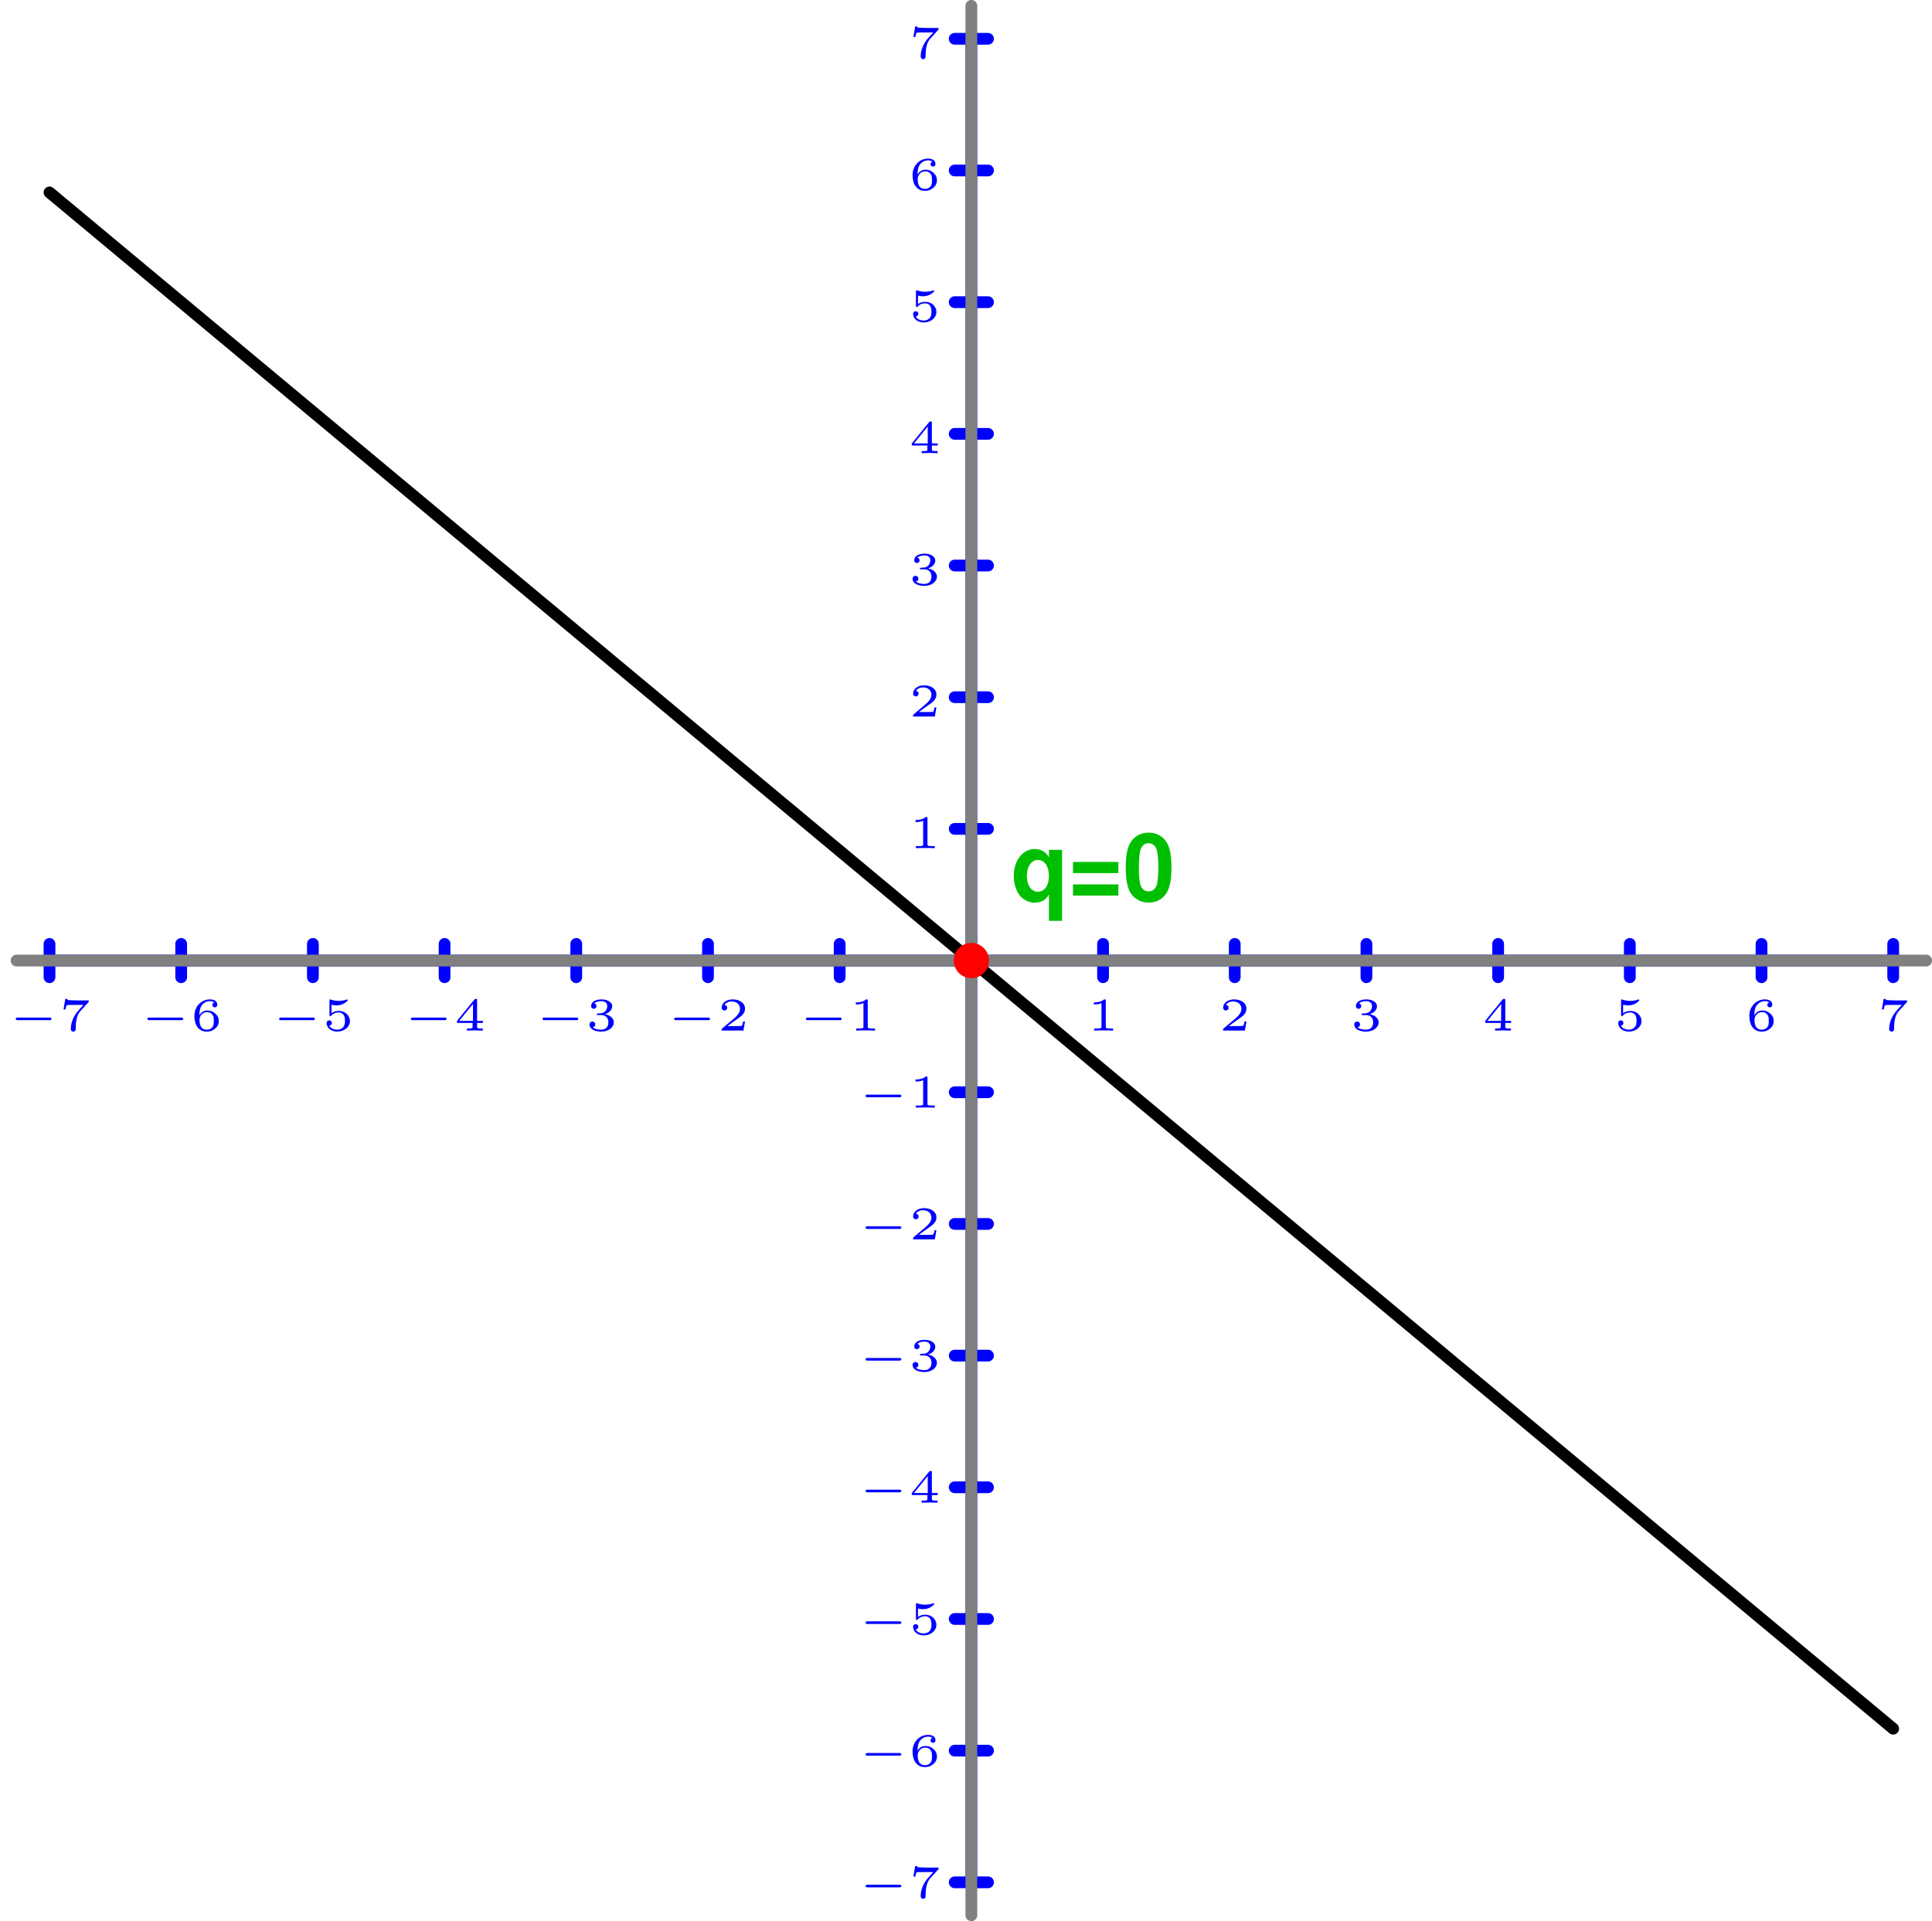 <?xml version='1.0' encoding='ISO-8859-1'?>
<!DOCTYPE svg PUBLIC "-//W3C//DTD SVG 1.1//EN" "http://www.w3.org/Graphics/SVG/1.1/DTD/svg11.dtd">
<!-- This file was generated by dvisvgm 1.0.11 () -->
<!-- Mon Mar 13 19:33:26 2023 -->
<svg height='164.137pt' version='1.1' viewBox='56.621 54.06 165.051 164.137' width='165.051pt' xmlns='http://www.w3.org/2000/svg' xmlns:xlink='http://www.w3.org/1999/xlink'>
<defs>
<path d='M2.184 -5.792C1.576 -5.792 1.056 -5.536 0.712 -5.064C0.384 -4.624 0.232 -3.896 0.232 -2.8C0.232 -1.8 0.368 -1.088 0.632 -0.656C0.968 -0.12 1.52 0.184 2.184 0.184C2.8 0.184 3.304 -0.064 3.656 -0.544C3.976 -0.976 4.136 -1.712 4.136 -2.768C4.136 -3.808 4.008 -4.512 3.736 -4.952C3.4 -5.496 2.848 -5.792 2.184 -5.792ZM2.184 -4.888C2.472 -4.888 2.704 -4.728 2.84 -4.432C2.952 -4.192 3.016 -3.568 3.016 -2.792C3.016 -2.16 2.952 -1.52 2.872 -1.296C2.744 -0.96 2.504 -0.776 2.184 -0.776C1.888 -0.776 1.664 -0.928 1.528 -1.216C1.416 -1.456 1.352 -2.056 1.352 -2.808C1.352 -3.472 1.416 -4.12 1.496 -4.352C1.624 -4.696 1.864 -4.888 2.184 -4.888Z' id='g1-48'/>
<path d='M4.272 -3.288H0.4V-2.336H4.272V-3.288ZM4.272 -1.368H0.4V-0.416H4.272V-1.368Z' id='g1-61'/>
<path d='M3.232 -4.32V-3.68C2.968 -4.152 2.568 -4.392 2.032 -4.392C0.992 -4.392 0.224 -3.416 0.224 -2.096C0.224 -1.488 0.4 -0.88 0.688 -0.488C0.976 -0.08 1.512 0.192 2.024 0.192C2.568 0.192 2.968 -0.04 3.232 -0.512V1.744H4.352V-4.32H3.232ZM2.288 -3.456C2.856 -3.456 3.232 -2.912 3.232 -2.072C3.232 -1.288 2.848 -0.744 2.288 -0.744S1.344 -1.288 1.344 -2.096S1.728 -3.456 2.288 -3.456Z' id='g1-113'/>
<path d='M3.52 -0.888C3.584 -0.888 3.692 -0.888 3.692 -1S3.584 -1.112 3.52 -1.112H0.812C0.748 -1.112 0.64 -1.112 0.64 -1S0.748 -0.888 0.812 -0.888H3.52Z' id='g2-0'/>
<path d='M1.592 -2.544C1.592 -2.664 1.58 -2.664 1.448 -2.664C1.164 -2.408 0.72 -2.408 0.64 -2.408H0.572V-2.232H0.64C0.732 -2.232 0.992 -2.244 1.224 -2.344V-0.344C1.224 -0.22 1.224 -0.176 0.8 -0.176H0.6V0C0.82 -0.016 1.176 -0.016 1.408 -0.016S1.996 -0.016 2.216 0V-0.176H2.016C1.592 -0.176 1.592 -0.22 1.592 -0.344V-2.544Z' id='g3-49'/>
<path d='M2.356 -0.772H2.188C2.176 -0.696 2.136 -0.448 2.072 -0.408C2.04 -0.384 1.704 -0.384 1.644 -0.384H0.86C1.124 -0.58 1.42 -0.804 1.66 -0.964C2.02 -1.212 2.356 -1.444 2.356 -1.868C2.356 -2.38 1.872 -2.664 1.3 -2.664C0.76 -2.664 0.364 -2.352 0.364 -1.96C0.364 -1.752 0.54 -1.716 0.596 -1.716C0.704 -1.716 0.832 -1.788 0.832 -1.952C0.832 -2.096 0.728 -2.176 0.604 -2.188C0.716 -2.368 0.948 -2.488 1.216 -2.488C1.604 -2.488 1.928 -2.256 1.928 -1.864C1.928 -1.528 1.696 -1.272 1.388 -1.012L0.412 -0.184C0.372 -0.148 0.368 -0.148 0.364 -0.12V0H2.224L2.356 -0.772Z' id='g3-50'/>
<path d='M1.32 -1.324C1.688 -1.324 1.932 -1.096 1.932 -0.7C1.932 -0.292 1.68 -0.076 1.324 -0.076C1.28 -0.076 0.804 -0.076 0.6 -0.284C0.764 -0.308 0.812 -0.432 0.812 -0.528C0.812 -0.676 0.7 -0.772 0.568 -0.772C0.44 -0.772 0.32 -0.688 0.32 -0.52C0.32 -0.104 0.792 0.088 1.336 0.088C1.992 0.088 2.4 -0.308 2.4 -0.696C2.4 -1.024 2.108 -1.304 1.652 -1.408C2.132 -1.564 2.26 -1.868 2.26 -2.092C2.26 -2.42 1.852 -2.664 1.348 -2.664C0.856 -2.664 0.46 -2.456 0.46 -2.096C0.46 -1.908 0.612 -1.86 0.688 -1.86C0.804 -1.86 0.916 -1.944 0.916 -2.088C0.916 -2.18 0.868 -2.292 0.724 -2.316C0.896 -2.5 1.252 -2.512 1.336 -2.512C1.628 -2.512 1.836 -2.364 1.836 -2.092C1.836 -1.86 1.684 -1.496 1.264 -1.472C1.152 -1.468 1.136 -1.464 1.032 -1.46C0.988 -1.456 0.944 -1.452 0.944 -1.392C0.944 -1.324 0.984 -1.324 1.056 -1.324H1.32Z' id='g3-51'/>
<path d='M2.468 -0.652V-0.828H1.968V-2.588C1.968 -2.684 1.964 -2.708 1.86 -2.708C1.78 -2.708 1.776 -2.704 1.732 -2.648L0.252 -0.828V-0.652H1.584V-0.34C1.584 -0.216 1.584 -0.176 1.236 -0.176H1.096V0C1.284 -0.008 1.544 -0.016 1.776 -0.016S2.264 -0.008 2.456 0V-0.176H2.316C1.968 -0.176 1.968 -0.216 1.968 -0.34V-0.652H2.468ZM1.616 -2.276V-0.828H0.44L1.616 -2.276Z' id='g3-52'/>
<path d='M0.784 -2.204C0.996 -2.152 1.176 -2.152 1.22 -2.152C1.492 -2.152 1.692 -2.232 1.796 -2.288C1.892 -2.336 2.164 -2.508 2.164 -2.596C2.164 -2.656 2.12 -2.664 2.108 -2.664C2.1 -2.664 2.092 -2.664 2.048 -2.644C1.896 -2.592 1.648 -2.536 1.384 -2.536C1.156 -2.536 0.936 -2.576 0.724 -2.648C0.68 -2.664 0.672 -2.664 0.664 -2.664C0.608 -2.664 0.608 -2.616 0.608 -2.552V-1.352C0.608 -1.284 0.608 -1.232 0.684 -1.232C0.728 -1.232 0.732 -1.24 0.768 -1.284C0.92 -1.46 1.132 -1.548 1.404 -1.548C1.636 -1.548 1.764 -1.412 1.82 -1.328C1.912 -1.192 1.932 -1.012 1.932 -0.82C1.932 -0.652 1.916 -0.428 1.76 -0.272C1.58 -0.088 1.352 -0.076 1.264 -0.076C1.004 -0.076 0.712 -0.188 0.588 -0.424C0.756 -0.436 0.812 -0.556 0.812 -0.648C0.812 -0.776 0.716 -0.872 0.588 -0.872C0.5 -0.872 0.364 -0.82 0.364 -0.636C0.364 -0.244 0.748 0.088 1.272 0.088C1.868 0.088 2.356 -0.312 2.356 -0.808C2.356 -1.26 1.968 -1.68 1.412 -1.68C1.16 -1.68 0.956 -1.616 0.784 -1.484V-2.204Z' id='g3-53'/>
<path d='M0.744 -1.312C0.748 -1.496 0.752 -1.812 0.896 -2.072C1.012 -2.288 1.272 -2.512 1.644 -2.512C1.72 -2.512 1.9 -2.504 2.02 -2.408C1.956 -2.392 1.852 -2.332 1.852 -2.196C1.852 -2.068 1.948 -1.984 2.064 -1.984C2.132 -1.984 2.276 -2.02 2.276 -2.208C2.276 -2.424 2.124 -2.664 1.64 -2.664C0.952 -2.664 0.32 -2.1 0.32 -1.272C0.32 -0.316 0.788 0.088 1.372 0.088C1.768 0.088 1.956 -0.06 2.092 -0.172C2.348 -0.384 2.4 -0.62 2.4 -0.82C2.4 -1.064 2.32 -1.26 2.112 -1.444C1.936 -1.604 1.752 -1.712 1.404 -1.712C1.172 -1.712 0.912 -1.6 0.744 -1.312ZM1.372 -0.076C0.756 -0.076 0.756 -0.74 0.756 -0.908C0.756 -1.216 0.976 -1.576 1.396 -1.576C1.6 -1.576 1.728 -1.524 1.852 -1.364C1.972 -1.216 1.976 -1.048 1.976 -0.824C1.976 -0.592 1.976 -0.44 1.848 -0.28C1.736 -0.148 1.596 -0.076 1.372 -0.076Z' id='g3-54'/>
<path d='M2.5 -2.4C2.536 -2.436 2.536 -2.444 2.54 -2.464V-2.576H1.572C1.468 -2.576 0.884 -2.592 0.812 -2.604C0.72 -2.624 0.716 -2.664 0.708 -2.704H0.54L0.388 -1.804H0.556C0.564 -1.864 0.608 -2.124 0.676 -2.168C0.7 -2.188 1.076 -2.192 1.136 -2.192H2.088C1.92 -1.996 1.704 -1.78 1.548 -1.584C1.072 -0.976 1.012 -0.4 1.012 -0.156C1.012 0.064 1.152 0.088 1.224 0.088C1.436 0.088 1.436 -0.116 1.436 -0.164V-0.244C1.436 -0.956 1.588 -1.396 1.828 -1.66L2.5 -2.4Z' id='g3-55'/>
</defs>
<g id='page1'> <g>
<g transform='matrix(1 0 0 1 139.604 136.129)'>
<path d='M -78.754 -0L 78.754 0' fill='none' stroke='#0000ff' stroke-linecap='round' stroke-linejoin='round' stroke-miterlimit='10.037' stroke-width='1.004'/>
</g> </g> <g>
<g transform='matrix(1 0 0 1 139.604 136.129)'>
<path d='M -78.754 -1.423L -78.754 1.423' fill='none' stroke='#0000ff' stroke-linecap='round' stroke-linejoin='round' stroke-miterlimit='10.037' stroke-width='1.004'/>
</g> </g> <g>
<g transform='matrix(1 0 0 1 139.604 136.129)'>
<path d='M -67.504 -1.423L -67.504 1.423' fill='none' stroke='#0000ff' stroke-linecap='round' stroke-linejoin='round' stroke-miterlimit='10.037' stroke-width='1.004'/>
</g> </g> <g>
<g transform='matrix(1 0 0 1 139.604 136.129)'>
<path d='M -56.253 -1.423L -56.253 1.423' fill='none' stroke='#0000ff' stroke-linecap='round' stroke-linejoin='round' stroke-miterlimit='10.037' stroke-width='1.004'/>
</g> </g> <g>
<g transform='matrix(1 0 0 1 139.604 136.129)'>
<path d='M -45.002 -1.423L -45.002 1.423' fill='none' stroke='#0000ff' stroke-linecap='round' stroke-linejoin='round' stroke-miterlimit='10.037' stroke-width='1.004'/>
</g> </g> <g>
<g transform='matrix(1 0 0 1 139.604 136.129)'>
<path d='M -33.752 -1.423L -33.752 1.423' fill='none' stroke='#0000ff' stroke-linecap='round' stroke-linejoin='round' stroke-miterlimit='10.037' stroke-width='1.004'/>
</g> </g> <g>
<g transform='matrix(1 0 0 1 139.604 136.129)'>
<path d='M -22.501 -1.423L -22.501 1.423' fill='none' stroke='#0000ff' stroke-linecap='round' stroke-linejoin='round' stroke-miterlimit='10.037' stroke-width='1.004'/>
</g> </g> <g>
<g transform='matrix(1 0 0 1 139.604 136.129)'>
<path d='M -11.251 -1.423L -11.251 1.423' fill='none' stroke='#0000ff' stroke-linecap='round' stroke-linejoin='round' stroke-miterlimit='10.037' stroke-width='1.004'/>
</g> </g> <g>
<g transform='matrix(1 0 0 1 139.604 136.129)'>
<path d='M 11.251 -1.423L 11.251 1.423' fill='none' stroke='#0000ff' stroke-linecap='round' stroke-linejoin='round' stroke-miterlimit='10.037' stroke-width='1.004'/>
</g> </g> <g>
<g transform='matrix(1 0 0 1 139.604 136.129)'>
<path d='M 22.501 -1.423L 22.501 1.423' fill='none' stroke='#0000ff' stroke-linecap='round' stroke-linejoin='round' stroke-miterlimit='10.037' stroke-width='1.004'/>
</g> </g> <g>
<g transform='matrix(1 0 0 1 139.604 136.129)'>
<path d='M 33.752 -1.423L 33.752 1.423' fill='none' stroke='#0000ff' stroke-linecap='round' stroke-linejoin='round' stroke-miterlimit='10.037' stroke-width='1.004'/>
</g> </g> <g>
<g transform='matrix(1 0 0 1 139.604 136.129)'>
<path d='M 45.002 -1.423L 45.002 1.423' fill='none' stroke='#0000ff' stroke-linecap='round' stroke-linejoin='round' stroke-miterlimit='10.037' stroke-width='1.004'/>
</g> </g> <g>
<g transform='matrix(1 0 0 1 139.604 136.129)'>
<path d='M 56.253 -1.423L 56.253 1.423' fill='none' stroke='#0000ff' stroke-linecap='round' stroke-linejoin='round' stroke-miterlimit='10.037' stroke-width='1.004'/>
</g> </g> <g>
<g transform='matrix(1 0 0 1 139.604 136.129)'>
<path d='M 67.504 -1.423L 67.504 1.423' fill='none' stroke='#0000ff' stroke-linecap='round' stroke-linejoin='round' stroke-miterlimit='10.037' stroke-width='1.004'/>
</g> </g> <g>
<g transform='matrix(1 0 0 1 139.604 136.129)'>
<path d='M 78.754 -1.423L 78.754 1.423' fill='none' stroke='#0000ff' stroke-linecap='round' stroke-linejoin='round' stroke-miterlimit='10.037' stroke-width='1.004'/>
</g> </g><g fill='#0000ff'>
<use x='57.326' xlink:href='#g2-0' y='142.11'/>
<use x='61.659' xlink:href='#g3-55' y='142.11'/>
<use x='68.576' xlink:href='#g2-0' y='142.11'/>
<use x='72.91' xlink:href='#g3-54' y='142.11'/>
<use x='79.827' xlink:href='#g2-0' y='142.11'/>
<use x='84.16' xlink:href='#g3-53' y='142.11'/>
<use x='91.078' xlink:href='#g2-0' y='142.11'/>
<use x='95.411' xlink:href='#g3-52' y='142.11'/>
<use x='102.328' xlink:href='#g2-0' y='142.11'/>
<use x='106.662' xlink:href='#g3-51' y='142.11'/>
<use x='113.579' xlink:href='#g2-0' y='142.11'/>
<use x='117.912' xlink:href='#g3-50' y='142.11'/>
<use x='124.829' xlink:href='#g2-0' y='142.11'/>
<use x='129.163' xlink:href='#g3-49' y='142.11'/>
<use x='149.497' xlink:href='#g3-49' y='142.11'/>
<use x='160.748' xlink:href='#g3-50' y='142.11'/>
<use x='171.998' xlink:href='#g3-51' y='142.11'/>
<use x='183.249' xlink:href='#g3-52' y='142.11'/>
<use x='194.5' xlink:href='#g3-53' y='142.11'/>
<use x='205.75' xlink:href='#g3-54' y='142.11'/>
<use x='217.001' xlink:href='#g3-55' y='142.11'/>
<use x='129.93' xlink:href='#g2-0' y='216.199'/>
<use x='134.263' xlink:href='#g3-55' y='216.199'/>
<use x='129.93' xlink:href='#g2-0' y='204.948'/>
<use x='134.263' xlink:href='#g3-54' y='204.948'/>
<use x='129.93' xlink:href='#g2-0' y='193.697'/>
<use x='134.263' xlink:href='#g3-53' y='193.697'/>
<use x='129.93' xlink:href='#g2-0' y='182.447'/>
<use x='134.263' xlink:href='#g3-52' y='182.447'/>
<use x='129.93' xlink:href='#g2-0' y='171.196'/>
<use x='134.263' xlink:href='#g3-51' y='171.196'/>
<use x='129.93' xlink:href='#g2-0' y='159.946'/>
<use x='134.263' xlink:href='#g3-50' y='159.946'/>
<use x='129.93' xlink:href='#g2-0' y='148.695'/>
<use x='134.263' xlink:href='#g3-49' y='148.695'/>
<use x='134.263' xlink:href='#g3-49' y='126.527'/>
<use x='134.263' xlink:href='#g3-50' y='115.277'/>
<use x='134.263' xlink:href='#g3-51' y='104.026'/>
<use x='134.263' xlink:href='#g3-52' y='92.776'/>
<use x='134.263' xlink:href='#g3-53' y='81.525'/>
<use x='134.263' xlink:href='#g3-54' y='70.274'/>
<use x='134.263' xlink:href='#g3-55' y='59.024'/>
</g>
 <g>
<g transform='matrix(1 0 0 1 139.604 136.129)'>
<path d='M 0 78.754L 0 -78.754' fill='none' stroke='#0000ff' stroke-linecap='round' stroke-linejoin='round' stroke-miterlimit='10.037' stroke-width='1.004'/>
</g> </g> <g>
<g transform='matrix(1 0 0 1 139.604 136.129)'>
<path d='M -1.423 78.754L 1.423 78.754' fill='none' stroke='#0000ff' stroke-linecap='round' stroke-linejoin='round' stroke-miterlimit='10.037' stroke-width='1.004'/>
</g> </g> <g>
<g transform='matrix(1 0 0 1 139.604 136.129)'>
<path d='M -1.423 67.504L 1.423 67.504' fill='none' stroke='#0000ff' stroke-linecap='round' stroke-linejoin='round' stroke-miterlimit='10.037' stroke-width='1.004'/>
</g> </g> <g>
<g transform='matrix(1 0 0 1 139.604 136.129)'>
<path d='M -1.423 56.253L 1.423 56.253' fill='none' stroke='#0000ff' stroke-linecap='round' stroke-linejoin='round' stroke-miterlimit='10.037' stroke-width='1.004'/>
</g> </g> <g>
<g transform='matrix(1 0 0 1 139.604 136.129)'>
<path d='M -1.423 45.002L 1.423 45.002' fill='none' stroke='#0000ff' stroke-linecap='round' stroke-linejoin='round' stroke-miterlimit='10.037' stroke-width='1.004'/>
</g> </g> <g>
<g transform='matrix(1 0 0 1 139.604 136.129)'>
<path d='M -1.423 33.752L 1.423 33.752' fill='none' stroke='#0000ff' stroke-linecap='round' stroke-linejoin='round' stroke-miterlimit='10.037' stroke-width='1.004'/>
</g> </g> <g>
<g transform='matrix(1 0 0 1 139.604 136.129)'>
<path d='M -1.423 22.501L 1.423 22.501' fill='none' stroke='#0000ff' stroke-linecap='round' stroke-linejoin='round' stroke-miterlimit='10.037' stroke-width='1.004'/>
</g> </g> <g>
<g transform='matrix(1 0 0 1 139.604 136.129)'>
<path d='M -1.423 11.251L 1.423 11.251' fill='none' stroke='#0000ff' stroke-linecap='round' stroke-linejoin='round' stroke-miterlimit='10.037' stroke-width='1.004'/>
</g> </g> <g>
<g transform='matrix(1 0 0 1 139.604 136.129)'>
<path d='M -1.423 -11.251L 1.423 -11.251' fill='none' stroke='#0000ff' stroke-linecap='round' stroke-linejoin='round' stroke-miterlimit='10.037' stroke-width='1.004'/>
</g> </g> <g>
<g transform='matrix(1 0 0 1 139.604 136.129)'>
<path d='M -1.423 -22.501L 1.423 -22.501' fill='none' stroke='#0000ff' stroke-linecap='round' stroke-linejoin='round' stroke-miterlimit='10.037' stroke-width='1.004'/>
</g> </g> <g>
<g transform='matrix(1 0 0 1 139.604 136.129)'>
<path d='M -1.423 -33.752L 1.423 -33.752' fill='none' stroke='#0000ff' stroke-linecap='round' stroke-linejoin='round' stroke-miterlimit='10.037' stroke-width='1.004'/>
</g> </g> <g>
<g transform='matrix(1 0 0 1 139.604 136.129)'>
<path d='M -1.423 -45.002L 1.423 -45.002' fill='none' stroke='#0000ff' stroke-linecap='round' stroke-linejoin='round' stroke-miterlimit='10.037' stroke-width='1.004'/>
</g> </g> <g>
<g transform='matrix(1 0 0 1 139.604 136.129)'>
<path d='M -1.423 -56.253L 1.423 -56.253' fill='none' stroke='#0000ff' stroke-linecap='round' stroke-linejoin='round' stroke-miterlimit='10.037' stroke-width='1.004'/>
</g> </g> <g>
<g transform='matrix(1 0 0 1 139.604 136.129)'>
<path d='M -1.423 -67.504L 1.423 -67.504' fill='none' stroke='#0000ff' stroke-linecap='round' stroke-linejoin='round' stroke-miterlimit='10.037' stroke-width='1.004'/>
</g> </g> <g>
<g transform='matrix(1 0 0 1 139.604 136.129)'>
<path d='M -1.423 -78.754L 1.423 -78.754' fill='none' stroke='#0000ff' stroke-linecap='round' stroke-linejoin='round' stroke-miterlimit='10.037' stroke-width='1.004'/>
</g> </g>
<g transform='matrix(1 0 0 1 139.604 136.129)'>
<path d='M 0 81.567L 0 -81.567' fill='none' stroke='#808080' stroke-linecap='round' stroke-linejoin='round' stroke-miterlimit='10.037' stroke-width='1.004'/>
</g>
<g transform='matrix(1 0 0 1 139.604 136.129)'>
<path d='M -81.567 -0L 81.567 0' fill='none' stroke='#808080' stroke-linecap='round' stroke-linejoin='round' stroke-miterlimit='10.037' stroke-width='1.004'/>
</g>
<g transform='matrix(1 0 0 1 139.604 136.129)'>
<path d='M -78.754 -65.628L 78.754 65.628' fill='none' stroke='#000000' stroke-linecap='round' stroke-linejoin='round' stroke-miterlimit='10.037' stroke-width='1.004'/>
</g><g fill='#00bf00'>
<use x='143.002' xlink:href='#g1-113' y='130.991'/>
<use x='147.89' xlink:href='#g1-61' y='130.991'/>
<use x='152.562' xlink:href='#g1-48' y='130.991'/>
</g>

<g transform='matrix(1 0 0 1 139.604 136.129)'>
<circle cx='0' cy='-0' r='1.506' fill='#ff0000'/>
</g></g>
</svg>
